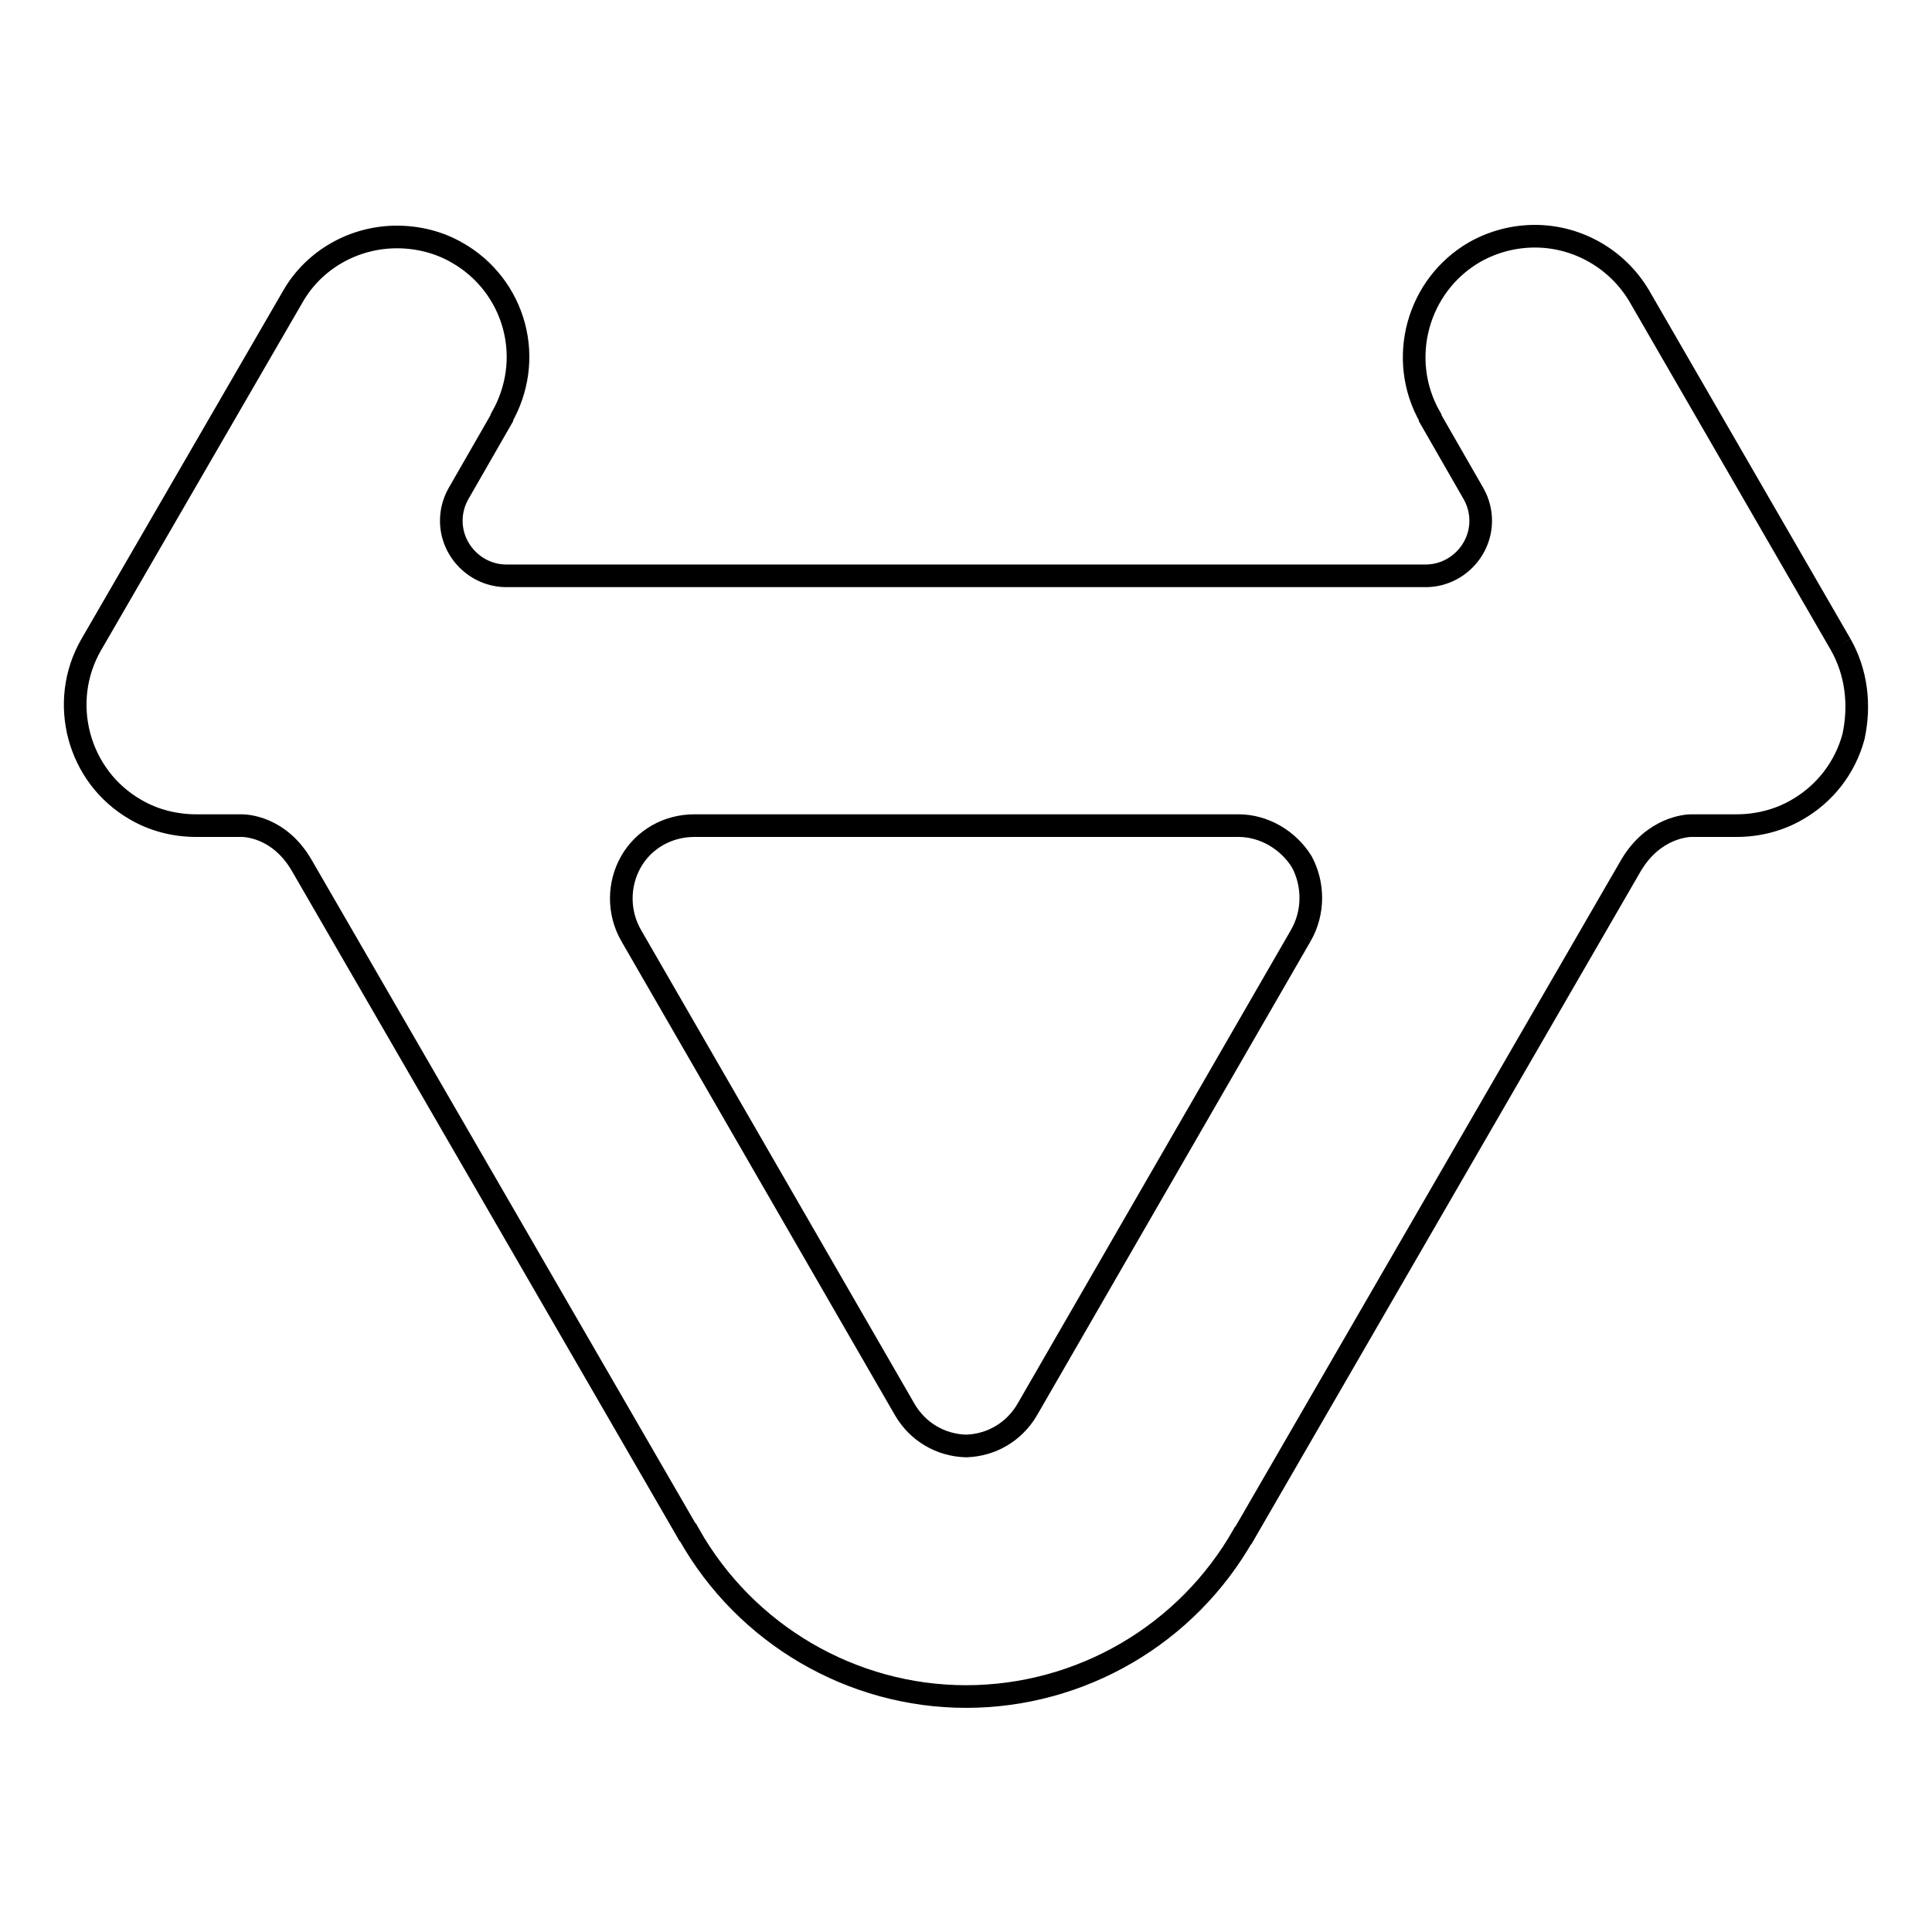 <?xml version="1.0" encoding="utf-8"?>
<!-- Svg Vector Icons : http://www.onlinewebfonts.com/icon -->
<!DOCTYPE svg PUBLIC "-//W3C//DTD SVG 1.1//EN" "http://www.w3.org/Graphics/SVG/1.1/DTD/svg11.dtd">
<svg version="1.1" xmlns="http://www.w3.org/2000/svg" xmlns:xlink="http://www.w3.org/1999/xlink" x="0px" y="0px" viewBox="0 0 256 256" enable-background="new 0 0 256 256" xml:space="preserve">
<g><g><path stroke-width="3" fill-opacity="0" stroke="#000000"  d="M172.4,123.9l-36.3,62.9c-1.7,2.9-4.7,4.7-8.1,4.8c0,0,0,0,0,0c0,0,0,0,0,0c-3.4-0.1-6.4-1.9-8.1-4.8l-36.3-62.9c-1.7-3-1.7-6.7,0-9.7c1.7-3,4.9-4.8,8.4-4.8H128h36.1c3.4,0,6.6,1.9,8.4,4.8C174.1,117.2,174.1,120.9,172.4,123.9 M243.9,85.4l-26.7-46.2c-2.9-4.9-8.2-7.9-13.8-7.9c-2.8,0-5.5,0.7-8,2.1c-7.6,4.4-10.3,14.2-5.9,21.9c0,0,0,0,0,0.1l5.8,10.1c0.6,1.1,0.9,2.3,0.9,3.5c0,4-3.3,7.3-7.3,7.3h-0.2H67.3h-0.2c-4,0-7.3-3.3-7.3-7.3c0-1.2,0.3-2.4,0.9-3.5l5.8-10.1c0,0,0-0.1,0-0.1c2.1-3.7,2.7-8,1.6-12.1c-1.1-4.1-3.8-7.6-7.5-9.7c-2.4-1.4-5.2-2.1-8-2.1c-5.7,0-11,3-13.8,7.9L12.1,85.4c-4.4,7.6-1.8,17.5,5.9,21.9c2.4,1.4,5.2,2.1,8,2.1h0.1H32c0.5,0,5,0.1,8,5.3l51.2,88.5c0,0,0,0.1,0.1,0.1c7.5,13.3,21.6,21.5,36.7,21.5c15.2,0,29.3-8.2,36.8-21.5c0,0,0-0.1,0.1-0.1l51.2-88.5c3-5.1,7.5-5.3,8-5.3h5.9h0.1c2.8,0,5.6-0.7,8-2.1c3.7-2.1,6.4-5.6,7.5-9.7C246.5,93.4,246,89.1,243.9,85.4"/></g></g>
</svg>